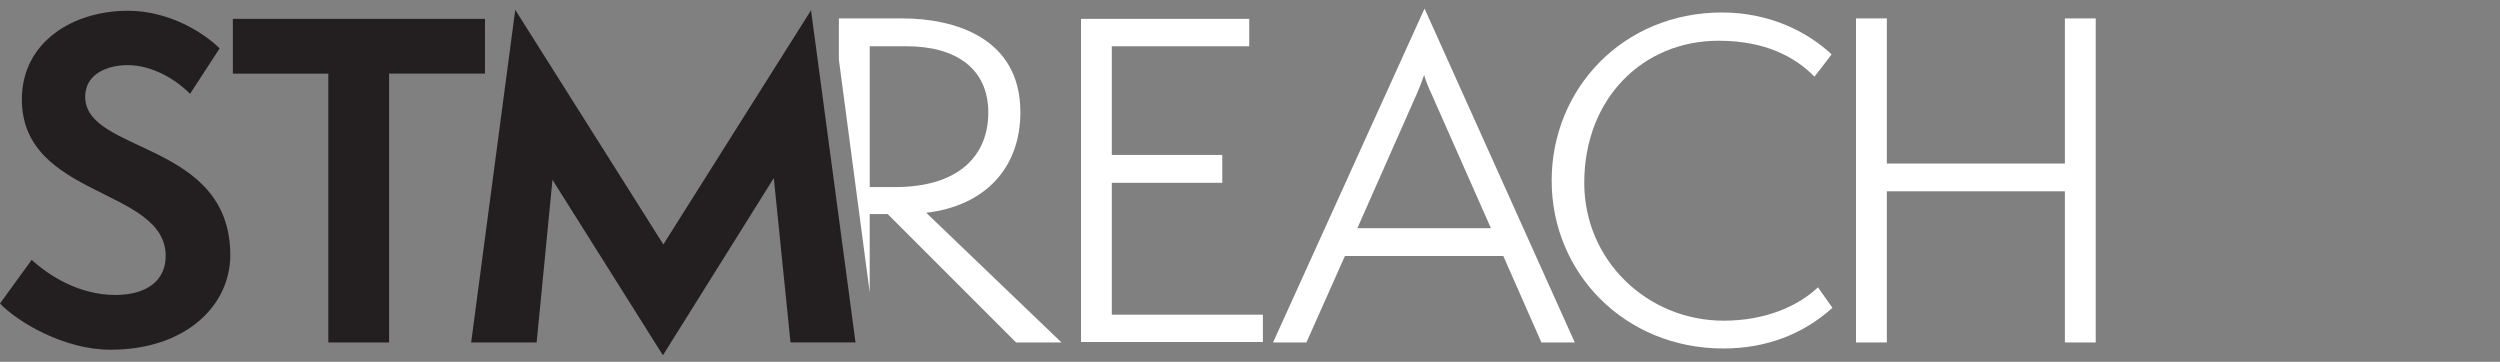 <?xml version="1.0" encoding="UTF-8"?>
<svg id="Layer_1" data-name="Layer 1" xmlns="http://www.w3.org/2000/svg" xmlns:xlink="http://www.w3.org/1999/xlink" version="1.1" viewBox="0 0 484.82 70.16">
  <rect x="0" y="0" width="484.82" height="70.16" fill="#808080" stroke="none"/>
  <defs>
    <style>
      .cls-1 {
        clip-path: url(#clippath);
      }

      .cls-2 {
        fill: none;
      }

      .cls-2, .cls-3, .cls-4 {
        stroke-width: 0px;
      }

      .cls-3 {
        fill: #fff;
      }

      .cls-4 {
        fill: #231f20;
      }
    </style>
    <clipPath id="clippath">
      <polygon class="cls-2" points="484.82 70.16 484.65 .54 161.15 0 170.37 69.61 484.82 70.16"/>
    </clipPath>
  </defs>
  <path class="cls-4" d="M6.15,50.39c3.24,2.99,9.13,6.81,16.19,6.81,6.39,0,9.79-2.99,9.79-7.55,0-13.28-27.89-11.21-27.89-30.38C4.24,8.06,14.28,2.09,24.74,2.09c9.71,0,16.6,5.98,17.85,7.3l-5.73,8.8c-3.24-3.24-7.8-5.56-12.04-5.56s-8.3,1.83-8.3,6.14c0,11.04,28.14,8.55,28.14,30.71,0,9.71-8.55,18.34-23.24,18.34C12.37,67.82,3.41,62.42,0,58.86l6.14-8.47s.01,0,.01,0Z"/>
  <path class="cls-4" d="M63.67,66.41V14.28h-18.51V3.66h48.89v10.62h-18.59v52.13s-11.79,0-11.79,0Z"/>
  <path class="cls-4" d="M153.3,66.41l-3.24-31.88-21.5,34.37-21.42-34.03-3.07,31.54h-12.7L99.92,1.91l28.72,45.49L157.28,1.99l8.63,64.41h-12.62l.01.01Z"/>
  <g class="cls-1">
    <g>
      <path class="cls-3" d="M197.05,66.41l-24.9-24.9h-3.49v24.9h-5.98V3.57h12.29c10.13,0,22.91,3.74,22.91,18.18,0,10.87-6.89,18.18-18.26,19.51l26.23,25.15h-8.8ZM173.56,36.28c12.53,0,18.1-6.23,18.1-14.44,0-8.63-6.39-12.87-15.86-12.87h-7.14v27.31h4.9Z"/>
      <path class="cls-3" d="M209.64,66.33V3.66h32.62v5.31h-26.65v21.08h21.42v5.4h-21.42v25.57h29.3v5.31h-35.28.01Z"/>
      <path class="cls-3" d="M298.92,66.41l-7.39-16.77h-30.71l-7.47,16.77h-6.47L276.26,1.66l29.13,64.75h-6.47ZM277.67,18.35c-.5-1-1.33-3.07-1.49-3.82-.25.75-1,2.74-1.49,3.82l-11.46,25.9h25.9l-11.46-25.9h0Z"/>
      <path class="cls-3" d="M355.37,59.69c-5.73,5.15-12.87,7.89-21.17,7.89-19.17,0-33.29-14.69-33.29-32.54s13.86-32.62,33.04-32.62c9.3,0,16.68,3.82,21.25,8.13l-3.32,4.32c-3.74-3.82-9.55-6.97-18.59-6.97-14.78,0-26.06,11.29-26.06,27.56,0,15.11,12.29,26.73,27.06,26.73,8.05,0,14.44-2.82,18.26-6.47l2.82,3.98v-.01Z"/>
      <path class="cls-3" d="M400.44,66.41v-29.3h-34.53v29.3h-5.98V3.57h5.98v28.14h34.53V3.57h5.98v62.84h-5.98Z"/>
    </g>
  </g>
</svg>